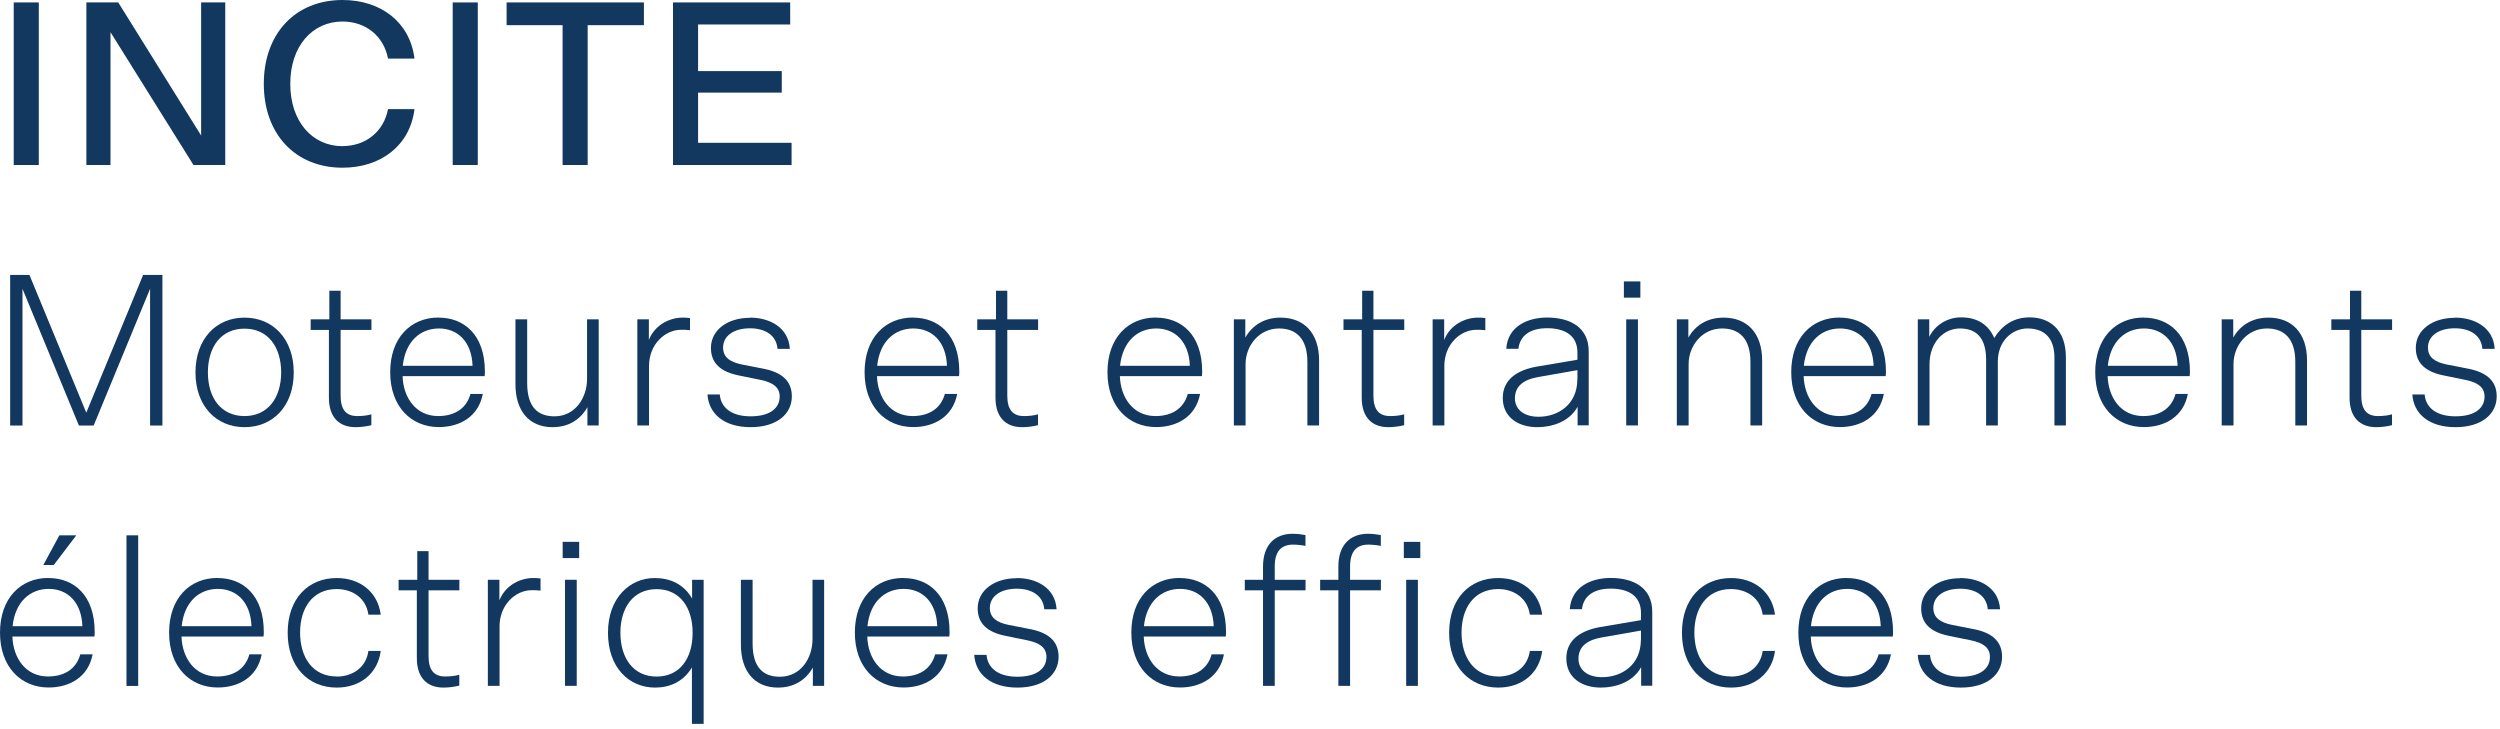 <?xml version="1.0" encoding="UTF-8" standalone="no"?>
<svg xmlns="http://www.w3.org/2000/svg" xmlns:xlink="http://www.w3.org/1999/xlink" xmlns:serif="http://www.serif.com/" width="100%" height="100%" viewBox="0 0 288 84" version="1.1" xml:space="preserve" style="fill-rule:evenodd;clip-rule:evenodd;stroke-linejoin:round;stroke-miterlimit:2;">
    <g transform="matrix(1,0,0,1,-24.66,-25.51)">
        <rect x="26.24" y="25.79" width="2.89" height="18.73" style="fill:rgb(18,56,95);fill-rule:nonzero;"></rect>
    </g>
    <g transform="matrix(1,0,0,1,-24.66,-25.51)">
        <path d="M50.62,44.52L46.95,44.52L37.39,29.22L37.39,44.52L34.61,44.52L34.61,25.79L38.28,25.79L47.83,41.12L47.83,25.79L50.61,25.79L50.61,44.52L50.62,44.52Z" style="fill:rgb(18,56,95);fill-rule:nonzero;"></path>
    </g>
    <g transform="matrix(1,0,0,1,-24.66,-25.51)">
        <path d="M64.12,42.34C66.79,42.34 68.87,40.67 69.36,38.08L72.41,38.08C71.9,42.26 68.55,44.83 64.12,44.83C58.69,44.83 55.05,40.97 55.05,35.17C55.05,29.37 58.69,25.51 64.12,25.51C68.55,25.51 71.89,28.07 72.41,32.26L69.36,32.26C68.87,29.67 66.8,27.99 64.12,27.99C60.66,27.99 58.1,30.8 58.1,35.17C58.1,39.54 60.66,42.35 64.12,42.35L64.12,42.34Z" style="fill:rgb(18,56,95);fill-rule:nonzero;"></path>
    </g>
    <g transform="matrix(1,0,0,1,-24.66,-25.51)">
        <rect x="76.81" y="25.79" width="2.89" height="18.73" style="fill:rgb(18,56,95);fill-rule:nonzero;"></rect>
    </g>
    <g transform="matrix(1,0,0,1,-24.66,-25.51)">
        <path d="M83.02,25.79L98.84,25.79L98.84,28.41L92.36,28.41L92.36,44.52L89.47,44.52L89.47,28.41L83.02,28.41L83.02,25.79Z" style="fill:rgb(18,56,95);fill-rule:nonzero;"></path>
    </g>
    <g transform="matrix(1,0,0,1,-24.66,-25.51)">
        <path d="M102.19,25.79L115.69,25.79L115.69,28.33L105.08,28.33L105.08,33.7L114.72,33.7L114.72,36.18L105.08,36.18L105.08,41.96L115.85,41.96L115.85,44.52L102.19,44.52L102.19,25.79Z" style="fill:rgb(18,56,95);fill-rule:nonzero;"></path>
    </g>
    <g transform="matrix(1,0,0,1,-24.66,-25.51)">
        <path d="M27.25,58.78L27.25,74.53L25.83,74.53L25.83,57.18L28.05,57.18L34.6,73.05L41.15,57.18L43.37,57.18L43.37,74.53L41.95,74.53L41.95,58.78L35.45,74.53L33.75,74.53L27.25,58.78Z" style="fill:rgb(18,56,95);fill-rule:nonzero;"></path>
    </g>
    <g transform="matrix(1,0,0,1,-24.66,-25.51)">
        <path d="M47.18,68.42C47.18,64.55 49.56,62.1 52.83,62.1C56.1,62.1 58.5,64.55 58.5,68.42C58.5,72.29 56.1,74.72 52.83,74.72C49.56,74.72 47.18,72.27 47.18,68.42ZM57.05,68.42C57.05,65.5 55.55,63.37 52.83,63.37C50.11,63.37 48.61,65.49 48.61,68.42C48.61,71.35 50.13,73.44 52.83,73.44C55.53,73.44 57.05,71.32 57.05,68.42Z" style="fill:rgb(18,56,95);fill-rule:nonzero;"></path>
    </g>
    <g transform="matrix(1,0,0,1,-24.66,-25.51)">
        <path d="M60.45,62.3L62.6,62.3L62.6,59L63.9,59L63.9,62.3L67.45,62.3L67.45,63.52L63.9,63.52L63.9,71.09C63.9,72.64 64.48,73.44 65.82,73.44C66.34,73.44 66.94,73.39 67.44,73.24L67.44,74.49C66.87,74.64 66.19,74.72 65.62,74.72C63.72,74.72 62.55,73.57 62.55,71.32L62.55,63.52L60.45,63.52L60.45,62.3Z" style="fill:rgb(18,56,95);fill-rule:nonzero;"></path>
    </g>
    <g transform="matrix(1,0,0,1,-24.66,-25.51)">
        <path d="M75.2,62.1C78.1,62.1 80.52,64.05 80.52,68.32C80.52,68.44 80.52,68.62 80.49,68.84L71.04,68.84C71.11,71.31 72.56,73.44 75.14,73.44C76.89,73.44 78.36,72.69 78.86,70.89L80.28,70.89C79.78,73.51 77.63,74.71 75.21,74.71C72.04,74.71 69.61,72.36 69.61,68.39C69.61,64.42 71.98,62.09 75.18,62.09L75.2,62.1ZM79.1,67.65C79,64.83 77.35,63.35 75.23,63.35C73.11,63.35 71.36,64.8 71.06,67.65L79.11,67.65L79.1,67.65Z" style="fill:rgb(18,56,95);fill-rule:nonzero;"></path>
    </g>
    <g transform="matrix(1,0,0,1,-24.66,-25.51)">
        <path d="M93.63,62.3L93.63,74.52L92.33,74.52L92.33,72.42C91.53,73.84 90.16,74.72 88.31,74.72C85.61,74.72 84.04,72.84 84.04,69.77L84.04,62.3L85.39,62.3L85.39,69.62C85.39,72.47 86.66,73.47 88.54,73.47C90.91,73.47 92.29,71.35 92.29,69.15L92.29,62.3L93.64,62.3L93.63,62.3Z" style="fill:rgb(18,56,95);fill-rule:nonzero;"></path>
    </g>
    <g transform="matrix(1,0,0,1,-24.66,-25.51)">
        <path d="M104.15,63.55C103.75,63.5 103.43,63.5 103.13,63.5C101.25,63.5 99.43,65.2 99.43,67.65L99.43,74.52L98.08,74.52L98.08,62.3L99.41,62.3L99.41,64.67C100.13,62.85 101.91,62.1 103.28,62.1C103.53,62.1 103.75,62.1 104.15,62.15L104.15,63.55Z" style="fill:rgb(18,56,95);fill-rule:nonzero;"></path>
    </g>
    <g transform="matrix(1,0,0,1,-24.66,-25.51)">
        <path d="M111.05,62.1C113.32,62.1 115.5,63.22 115.65,65.7L114.23,65.7C114.11,64.15 112.83,63.33 111.06,63.33C109.16,63.33 107.96,64.23 107.96,65.55C107.96,66.65 108.74,67.22 110.13,67.5L112.68,68C114.76,68.42 115.88,69.42 115.88,71.17C115.88,73.2 114.16,74.72 111.13,74.72C108.1,74.72 106.31,73.2 106.16,70.95L107.58,70.95C107.68,72.3 108.73,73.47 111.13,73.47C113.53,73.47 114.48,72.4 114.48,71.2C114.48,70.13 113.73,69.58 112.31,69.28L109.76,68.76C107.69,68.34 106.56,67.36 106.56,65.59C106.56,63.52 108.48,62.12 111.06,62.12L111.05,62.1Z" style="fill:rgb(18,56,95);fill-rule:nonzero;"></path>
    </g>
    <g transform="matrix(1,0,0,1,-24.66,-25.51)">
        <path d="M129.85,62.1C132.75,62.1 135.17,64.05 135.17,68.32C135.17,68.44 135.17,68.62 135.14,68.84L125.69,68.84C125.77,71.31 127.21,73.44 129.79,73.44C131.54,73.44 133.01,72.69 133.51,70.89L134.93,70.89C134.43,73.51 132.28,74.71 129.86,74.71C126.69,74.71 124.26,72.36 124.26,68.39C124.26,64.42 126.64,62.09 129.83,62.09L129.85,62.1ZM133.75,67.65C133.65,64.83 132,63.35 129.88,63.35C127.76,63.35 126.01,64.8 125.71,67.65L133.76,67.65L133.75,67.65Z" style="fill:rgb(18,56,95);fill-rule:nonzero;"></path>
    </g>
    <g transform="matrix(1,0,0,1,-24.66,-25.51)">
        <path d="M137.24,62.3L139.4,62.3L139.4,59L140.7,59L140.7,62.3L144.25,62.3L144.25,63.52L140.7,63.52L140.7,71.09C140.7,72.64 141.28,73.44 142.62,73.44C143.15,73.44 143.74,73.39 144.24,73.24L144.24,74.49C143.66,74.64 142.99,74.72 142.41,74.72C140.51,74.72 139.34,73.57 139.34,71.32L139.34,63.52L137.24,63.52L137.24,62.3Z" style="fill:rgb(18,56,95);fill-rule:nonzero;"></path>
    </g>
    <g transform="matrix(1,0,0,1,-24.66,-25.51)">
        <path d="M157.83,62.1C160.73,62.1 163.15,64.05 163.15,68.32C163.15,68.44 163.15,68.62 163.12,68.84L153.67,68.84C153.75,71.31 155.19,73.44 157.77,73.44C159.52,73.44 160.99,72.69 161.49,70.89L162.91,70.89C162.41,73.51 160.26,74.71 157.84,74.71C154.67,74.71 152.24,72.36 152.24,68.39C152.24,64.42 154.62,62.09 157.81,62.09L157.83,62.1ZM161.73,67.65C161.63,64.83 159.98,63.35 157.86,63.35C155.74,63.35 153.99,64.8 153.69,67.65L161.74,67.65L161.73,67.65Z" style="fill:rgb(18,56,95);fill-rule:nonzero;"></path>
    </g>
    <g transform="matrix(1,0,0,1,-24.66,-25.51)">
        <path d="M166.8,74.52L166.8,62.3L168.12,62.3L168.12,64.4C168.92,62.98 170.32,62.1 172.17,62.1C174.82,62.1 176.62,63.8 176.62,67.05L176.62,74.52L175.27,74.52L175.27,67.2C175.27,64.45 173.92,63.35 172,63.35C169.7,63.35 168.15,65.35 168.15,67.45L168.15,74.52L166.8,74.52Z" style="fill:rgb(18,56,95);fill-rule:nonzero;"></path>
    </g>
    <g transform="matrix(1,0,0,1,-24.66,-25.51)">
        <path d="M179.43,62.3L181.58,62.3L181.58,59L182.88,59L182.88,62.3L186.43,62.3L186.43,63.52L182.88,63.52L182.88,71.09C182.88,72.64 183.46,73.44 184.8,73.44C185.32,73.44 185.92,73.39 186.42,73.24L186.42,74.49C185.85,74.64 185.17,74.72 184.6,74.72C182.7,74.72 181.53,73.57 181.53,71.32L181.53,63.52L179.43,63.52L179.43,62.3Z" style="fill:rgb(18,56,95);fill-rule:nonzero;"></path>
    </g>
    <g transform="matrix(1,0,0,1,-24.66,-25.51)">
        <path d="M195.77,63.55C195.37,63.5 195.05,63.5 194.75,63.5C192.87,63.5 191.05,65.2 191.05,67.65L191.05,74.52L189.7,74.52L189.7,62.3L191.03,62.3L191.03,64.67C191.75,62.85 193.53,62.1 194.9,62.1C195.15,62.1 195.37,62.1 195.77,62.15L195.77,63.55Z" style="fill:rgb(18,56,95);fill-rule:nonzero;"></path>
    </g>
    <g transform="matrix(1,0,0,1,-24.66,-25.51)">
        <path d="M206.4,74.52L206.4,72.37C205.43,74.12 203.43,74.72 201.75,74.72C199.68,74.72 197.78,73.67 197.78,71.35C197.78,69.15 199.56,68.13 201.66,67.75L206.38,66.95L206.38,66.12C206.38,64.15 204.93,63.32 202.88,63.32C200.96,63.32 199.76,64.15 199.58,65.69L198.18,65.69C198.35,63.07 200.7,62.09 202.88,62.09C205.5,62.09 207.68,63.19 207.68,65.99L207.68,74.51L206.4,74.51L206.4,74.52ZM206.38,69.2L206.38,68.15L201.83,68.95C200.03,69.27 199.18,70.1 199.18,71.4C199.18,72.62 200.15,73.52 201.9,73.52C204.15,73.52 206.37,72.12 206.37,69.2L206.38,69.2Z" style="fill:rgb(18,56,95);fill-rule:nonzero;"></path>
    </g>
    <g transform="matrix(1,0,0,1,-24.66,-25.51)">
        <path d="M211.73,57.93L213.63,57.93L213.63,59.8L211.73,59.8L211.73,57.93ZM213.35,62.3L213.35,74.52L212,74.52L212,62.3L213.35,62.3Z" style="fill:rgb(18,56,95);fill-rule:nonzero;"></path>
    </g>
    <g transform="matrix(1,0,0,1,-24.66,-25.51)">
        <path d="M217.83,74.52L217.83,62.3L219.16,62.3L219.16,64.4C219.96,62.98 221.36,62.1 223.21,62.1C225.86,62.1 227.66,63.8 227.66,67.05L227.66,74.52L226.31,74.52L226.31,67.2C226.31,64.45 224.96,63.35 223.04,63.35C220.74,63.35 219.19,65.35 219.19,67.45L219.19,74.52L217.83,74.52Z" style="fill:rgb(18,56,95);fill-rule:nonzero;"></path>
    </g>
    <g transform="matrix(1,0,0,1,-24.66,-25.51)">
        <path d="M236.6,62.1C239.5,62.1 241.92,64.05 241.92,68.32C241.92,68.44 241.92,68.62 241.89,68.84L232.44,68.84C232.52,71.31 233.96,73.44 236.54,73.44C238.29,73.44 239.76,72.69 240.26,70.89L241.68,70.89C241.18,73.51 239.03,74.71 236.61,74.71C233.44,74.71 231.01,72.36 231.01,68.39C231.01,64.42 233.39,62.09 236.58,62.09L236.6,62.1ZM240.5,67.65C240.4,64.83 238.75,63.35 236.63,63.35C234.51,63.35 232.76,64.8 232.46,67.65L240.51,67.65L240.5,67.65Z" style="fill:rgb(18,56,95);fill-rule:nonzero;"></path>
    </g>
    <g transform="matrix(1,0,0,1,-24.66,-25.51)">
        <path d="M262.65,74.52L261.33,74.52L261.33,66.7C261.33,64.43 260.16,63.35 258.23,63.35C256.53,63.35 254.81,64.72 254.81,67.17L254.81,74.52L253.46,74.52L253.46,66.95C253.46,64.38 252.29,63.35 250.44,63.35C248.59,63.35 246.94,64.92 246.94,67.5L246.94,74.52L245.59,74.52L245.59,62.3L246.91,62.3L246.91,64.32C247.49,63.12 248.83,62.07 250.58,62.07C252.43,62.07 253.73,62.9 254.4,64.45C255.18,63.15 256.5,62.07 258.45,62.07C260.78,62.07 262.65,63.47 262.65,66.67L262.65,74.52Z" style="fill:rgb(18,56,95);fill-rule:nonzero;"></path>
    </g>
    <g transform="matrix(1,0,0,1,-24.66,-25.51)">
        <path d="M271.62,62.1C274.52,62.1 276.94,64.05 276.94,68.32C276.94,68.44 276.94,68.62 276.91,68.84L267.46,68.84C267.54,71.31 268.98,73.44 271.56,73.44C273.31,73.44 274.78,72.69 275.28,70.89L276.7,70.89C276.2,73.51 274.05,74.71 271.63,74.71C268.46,74.71 266.03,72.36 266.03,68.39C266.03,64.42 268.41,62.09 271.6,62.09L271.62,62.1ZM275.52,67.65C275.42,64.83 273.77,63.35 271.65,63.35C269.53,63.35 267.78,64.8 267.48,67.65L275.53,67.65L275.52,67.65Z" style="fill:rgb(18,56,95);fill-rule:nonzero;"></path>
    </g>
    <g transform="matrix(1,0,0,1,-24.66,-25.51)">
        <path d="M280.6,74.52L280.6,62.3L281.93,62.3L281.93,64.4C282.73,62.98 284.13,62.1 285.98,62.1C288.63,62.1 290.43,63.8 290.43,67.05L290.43,74.52L289.08,74.52L289.08,67.2C289.08,64.45 287.73,63.35 285.81,63.35C283.51,63.35 281.96,65.35 281.96,67.45L281.96,74.52L280.6,74.52Z" style="fill:rgb(18,56,95);fill-rule:nonzero;"></path>
    </g>
    <g transform="matrix(1,0,0,1,-24.66,-25.51)">
        <path d="M293.23,62.3L295.38,62.3L295.38,59L296.68,59L296.68,62.3L300.23,62.3L300.23,63.52L296.68,63.52L296.68,71.09C296.68,72.64 297.26,73.44 298.6,73.44C299.12,73.44 299.72,73.39 300.22,73.24L300.22,74.49C299.65,74.64 298.97,74.72 298.4,74.72C296.5,74.72 295.33,73.57 295.33,71.32L295.33,63.52L293.23,63.52L293.23,62.3Z" style="fill:rgb(18,56,95);fill-rule:nonzero;"></path>
    </g>
    <g transform="matrix(1,0,0,1,-24.66,-25.51)">
        <path d="M307.45,62.1C309.72,62.1 311.9,63.22 312.05,65.7L310.63,65.7C310.51,64.15 309.23,63.33 307.46,63.33C305.56,63.33 304.36,64.23 304.36,65.55C304.36,66.65 305.13,67.22 306.53,67.5L309.08,68C311.15,68.42 312.28,69.42 312.28,71.17C312.28,73.2 310.56,74.72 307.53,74.72C304.5,74.72 302.71,73.2 302.56,70.95L303.98,70.95C304.08,72.3 305.13,73.47 307.53,73.47C309.93,73.47 310.88,72.4 310.88,71.2C310.88,70.13 310.13,69.58 308.71,69.28L306.16,68.76C304.09,68.34 302.96,67.36 302.96,65.59C302.96,63.52 304.88,62.12 307.46,62.12L307.45,62.1Z" style="fill:rgb(18,56,95);fill-rule:nonzero;"></path>
    </g>
    <g transform="matrix(1,0,0,1,-24.66,-25.51)">
        <path d="M30.25,92.1C33.15,92.1 35.57,94.05 35.57,98.32C35.57,98.44 35.57,98.62 35.54,98.84L26.09,98.84C26.17,101.31 27.61,103.44 30.19,103.44C31.94,103.44 33.41,102.69 33.91,100.89L35.33,100.89C34.83,103.51 32.68,104.71 30.26,104.71C27.09,104.71 24.66,102.36 24.66,98.39C24.66,94.42 27.04,92.09 30.23,92.09L30.25,92.1ZM34.15,97.65C34.05,94.83 32.4,93.35 30.28,93.35C28.16,93.35 26.41,94.8 26.11,97.65L34.16,97.65L34.15,97.65ZM33.45,87.18L30.85,90.6L29.65,90.6L31.5,87.18L33.45,87.18Z" style="fill:rgb(18,56,95);fill-rule:nonzero;"></path>
    </g>
    <g transform="matrix(1,0,0,1,-24.66,-25.51)">
        <rect x="39.23" y="87.18" width="1.35" height="17.35" style="fill:rgb(18,56,95);fill-rule:nonzero;"></rect>
    </g>
    <g transform="matrix(1,0,0,1,-24.66,-25.51)">
        <path d="M49.73,92.1C52.63,92.1 55.05,94.05 55.05,98.32C55.05,98.44 55.05,98.62 55.02,98.84L45.57,98.84C45.65,101.31 47.09,103.44 49.67,103.44C51.42,103.44 52.89,102.69 53.39,100.89L54.81,100.89C54.31,103.51 52.16,104.71 49.74,104.71C46.57,104.71 44.14,102.36 44.14,98.39C44.14,94.42 46.52,92.09 49.71,92.09L49.73,92.1ZM53.63,97.65C53.53,94.83 51.88,93.35 49.76,93.35C47.64,93.35 45.89,94.8 45.59,97.65L53.64,97.65L53.63,97.65Z" style="fill:rgb(18,56,95);fill-rule:nonzero;"></path>
    </g>
    <g transform="matrix(1,0,0,1,-24.66,-25.51)">
        <path d="M63.45,103.45C65.23,103.45 66.83,102.45 67.1,100.5L68.52,100.5C68.19,103.05 66.2,104.72 63.45,104.72C60.18,104.72 57.8,102.34 57.8,98.4C57.8,94.46 60.18,92.1 63.45,92.1C66.2,92.1 68.2,93.77 68.52,96.32L67.1,96.32C66.83,94.37 65.23,93.37 63.45,93.37C60.68,93.37 59.23,95.54 59.23,98.39C59.23,101.24 60.68,103.44 63.45,103.44L63.45,103.45Z" style="fill:rgb(18,56,95);fill-rule:nonzero;"></path>
    </g>
    <g transform="matrix(1,0,0,1,-24.66,-25.51)">
        <path d="M70.58,92.3L72.73,92.3L72.73,89L74.03,89L74.03,92.3L77.58,92.3L77.58,93.52L74.03,93.52L74.03,101.09C74.03,102.64 74.61,103.44 75.95,103.44C76.47,103.44 77.07,103.39 77.57,103.24L77.57,104.49C77,104.64 76.32,104.72 75.75,104.72C73.85,104.72 72.68,103.57 72.68,101.32L72.68,93.52L70.58,93.52L70.58,92.3Z" style="fill:rgb(18,56,95);fill-rule:nonzero;"></path>
    </g>
    <g transform="matrix(1,0,0,1,-24.66,-25.51)">
        <path d="M86.93,93.55C86.53,93.5 86.21,93.5 85.91,93.5C84.03,93.5 82.21,95.2 82.21,97.65L82.21,104.52L80.86,104.52L80.86,92.3L82.19,92.3L82.19,94.67C82.91,92.85 84.69,92.1 86.06,92.1C86.31,92.1 86.53,92.1 86.93,92.15L86.93,93.55Z" style="fill:rgb(18,56,95);fill-rule:nonzero;"></path>
    </g>
    <g transform="matrix(1,0,0,1,-24.66,-25.51)">
        <path d="M89.48,87.93L91.38,87.93L91.38,89.8L89.48,89.8L89.48,87.93ZM91.1,92.3L91.1,104.52L89.75,104.52L89.75,92.3L91.1,92.3Z" style="fill:rgb(18,56,95);fill-rule:nonzero;"></path>
    </g>
    <g transform="matrix(1,0,0,1,-24.66,-25.51)">
        <path d="M94.7,98.4C94.7,94.35 97.25,92.1 100.07,92.1C101.9,92.1 103.45,92.82 104.39,94.47L104.39,92.3L105.72,92.3L105.72,108.9L104.37,108.9L104.37,102.4C103.37,104.07 101.79,104.72 100.12,104.72C97.15,104.72 94.7,102.45 94.7,98.4ZM104.45,98.4C104.45,95.5 102.98,93.38 100.3,93.38C97.62,93.38 96.13,95.5 96.13,98.4C96.13,101.3 97.6,103.45 100.3,103.45C103,103.45 104.45,101.33 104.45,98.4Z" style="fill:rgb(18,56,95);fill-rule:nonzero;"></path>
    </g>
    <g transform="matrix(1,0,0,1,-24.66,-25.51)">
        <path d="M119.6,92.3L119.6,104.52L118.3,104.52L118.3,102.42C117.5,103.84 116.13,104.72 114.28,104.72C111.58,104.72 110.01,102.84 110.01,99.77L110.01,92.3L111.36,92.3L111.36,99.62C111.36,102.47 112.63,103.47 114.51,103.47C116.89,103.47 118.26,101.35 118.26,99.15L118.26,92.3L119.61,92.3L119.6,92.3Z" style="fill:rgb(18,56,95);fill-rule:nonzero;"></path>
    </g>
    <g transform="matrix(1,0,0,1,-24.66,-25.51)">
        <path d="M128.73,92.1C131.63,92.1 134.05,94.05 134.05,98.32C134.05,98.44 134.05,98.62 134.02,98.84L124.57,98.84C124.64,101.31 126.09,103.44 128.67,103.44C130.42,103.44 131.89,102.69 132.39,100.89L133.81,100.89C133.31,103.51 131.16,104.71 128.74,104.71C125.57,104.71 123.14,102.36 123.14,98.39C123.14,94.42 125.51,92.09 128.71,92.09L128.73,92.1ZM132.63,97.65C132.53,94.83 130.88,93.35 128.76,93.35C126.64,93.35 124.89,94.8 124.59,97.65L132.64,97.65L132.63,97.65Z" style="fill:rgb(18,56,95);fill-rule:nonzero;"></path>
    </g>
    <g transform="matrix(1,0,0,1,-24.66,-25.51)">
        <path d="M141.78,92.1C144.05,92.1 146.23,93.22 146.38,95.7L144.96,95.7C144.84,94.15 143.56,93.33 141.79,93.33C139.89,93.33 138.69,94.23 138.69,95.55C138.69,96.65 139.47,97.22 140.86,97.5L143.41,98C145.49,98.42 146.61,99.42 146.61,101.17C146.61,103.2 144.89,104.72 141.86,104.72C138.83,104.72 137.04,103.2 136.89,100.95L138.31,100.95C138.41,102.3 139.46,103.47 141.86,103.47C144.26,103.47 145.21,102.4 145.21,101.2C145.21,100.13 144.46,99.58 143.04,99.28L140.49,98.76C138.42,98.34 137.29,97.36 137.29,95.59C137.29,93.52 139.21,92.12 141.79,92.12L141.78,92.1Z" style="fill:rgb(18,56,95);fill-rule:nonzero;"></path>
    </g>
    <g transform="matrix(1,0,0,1,-24.66,-25.51)">
        <path d="M160.58,92.1C163.48,92.1 165.9,94.05 165.9,98.32C165.9,98.44 165.9,98.62 165.87,98.84L156.42,98.84C156.5,101.31 157.94,103.44 160.52,103.44C162.27,103.44 163.74,102.69 164.24,100.89L165.66,100.89C165.16,103.51 163.01,104.71 160.59,104.71C157.42,104.71 154.99,102.36 154.99,98.39C154.99,94.42 157.37,92.09 160.56,92.09L160.58,92.1ZM164.48,97.65C164.38,94.83 162.73,93.35 160.61,93.35C158.49,93.35 156.74,94.8 156.44,97.65L164.49,97.65L164.48,97.65Z" style="fill:rgb(18,56,95);fill-rule:nonzero;"></path>
    </g>
    <g transform="matrix(1,0,0,1,-24.66,-25.51)">
        <path d="M175.05,88.4C174.72,88.32 174.05,88.25 173.63,88.25C172.25,88.25 171.51,89.03 171.51,90.77L171.51,92.3L175.06,92.3L175.06,93.52L171.51,93.52L171.51,104.52L170.16,104.52L170.16,93.52L168.06,93.52L168.06,92.3L170.16,92.3L170.16,90.77C170.16,88.32 171.49,87 173.58,87C174.13,87 174.68,87.08 175.05,87.15L175.05,88.4Z" style="fill:rgb(18,56,95);fill-rule:nonzero;"></path>
    </g>
    <g transform="matrix(1,0,0,1,-24.66,-25.51)">
        <path d="M183.73,88.4C183.4,88.32 182.73,88.25 182.31,88.25C180.93,88.25 180.19,89.03 180.19,90.77L180.19,92.3L183.74,92.3L183.74,93.52L180.19,93.52L180.19,104.52L178.84,104.52L178.84,93.52L176.74,93.52L176.74,92.3L178.84,92.3L178.84,90.77C178.84,88.32 180.17,87 182.26,87C182.81,87 183.36,87.08 183.73,87.15L183.73,88.4ZM186.38,87.93L188.28,87.93L188.28,89.8L186.38,89.8L186.38,87.93ZM188,92.3L188,104.52L186.65,104.52L186.65,92.3L188,92.3Z" style="fill:rgb(18,56,95);fill-rule:nonzero;"></path>
    </g>
    <g transform="matrix(1,0,0,1,-24.66,-25.51)">
        <path d="M197.25,103.45C199.02,103.45 200.62,102.45 200.9,100.5L202.32,100.5C202,103.05 200,104.72 197.25,104.72C193.98,104.72 191.6,102.34 191.6,98.4C191.6,94.46 193.97,92.1 197.25,92.1C200,92.1 202,93.77 202.32,96.32L200.9,96.32C200.62,94.37 199.02,93.37 197.25,93.37C194.48,93.37 193.03,95.54 193.03,98.39C193.03,101.24 194.48,103.44 197.25,103.44L197.25,103.45Z" style="fill:rgb(18,56,95);fill-rule:nonzero;"></path>
    </g>
    <g transform="matrix(1,0,0,1,-24.66,-25.51)">
        <path d="M213.72,104.52L213.72,102.37C212.75,104.12 210.75,104.72 209.07,104.72C207,104.72 205.1,103.67 205.1,101.35C205.1,99.15 206.88,98.13 208.98,97.75L213.7,96.95L213.7,96.12C213.7,94.15 212.25,93.32 210.2,93.32C208.28,93.32 207.08,94.15 206.9,95.69L205.5,95.69C205.67,93.07 208.02,92.09 210.2,92.09C212.82,92.09 215,93.19 215,95.99L215,104.51L213.72,104.51L213.72,104.52ZM213.7,99.2L213.7,98.15L209.15,98.95C207.35,99.27 206.5,100.1 206.5,101.4C206.5,102.62 207.47,103.52 209.22,103.52C211.47,103.52 213.69,102.12 213.69,99.2L213.7,99.2Z" style="fill:rgb(18,56,95);fill-rule:nonzero;"></path>
    </g>
    <g transform="matrix(1,0,0,1,-24.66,-25.51)">
        <path d="M224.07,103.45C225.85,103.45 227.45,102.45 227.72,100.5L229.14,100.5C228.81,103.05 226.82,104.72 224.07,104.72C220.8,104.72 218.42,102.34 218.42,98.4C218.42,94.46 220.8,92.1 224.07,92.1C226.82,92.1 228.82,93.77 229.14,96.32L227.72,96.32C227.45,94.37 225.85,93.37 224.07,93.37C221.3,93.37 219.85,95.54 219.85,98.39C219.85,101.24 221.3,103.44 224.07,103.44L224.07,103.45Z" style="fill:rgb(18,56,95);fill-rule:nonzero;"></path>
    </g>
    <g transform="matrix(1,0,0,1,-24.66,-25.51)">
        <path d="M237.42,92.1C240.32,92.1 242.74,94.05 242.74,98.32C242.74,98.44 242.74,98.62 242.71,98.84L233.26,98.84C233.34,101.31 234.78,103.44 237.36,103.44C239.11,103.44 240.58,102.69 241.08,100.89L242.5,100.89C242,103.51 239.85,104.71 237.43,104.71C234.26,104.71 231.83,102.36 231.83,98.39C231.83,94.42 234.21,92.09 237.4,92.09L237.42,92.1ZM241.32,97.65C241.22,94.83 239.57,93.35 237.45,93.35C235.33,93.35 233.58,94.8 233.28,97.65L241.33,97.65L241.32,97.65Z" style="fill:rgb(18,56,95);fill-rule:nonzero;"></path>
    </g>
    <g transform="matrix(1,0,0,1,-24.66,-25.51)">
        <path d="M250.47,92.1C252.74,92.1 254.92,93.22 255.07,95.7L253.65,95.7C253.53,94.15 252.25,93.33 250.48,93.33C248.58,93.33 247.38,94.23 247.38,95.55C247.38,96.65 248.16,97.22 249.55,97.5L252.1,98C254.18,98.42 255.3,99.42 255.3,101.17C255.3,103.2 253.58,104.72 250.55,104.72C247.52,104.72 245.73,103.2 245.58,100.95L247,100.95C247.1,102.3 248.15,103.47 250.55,103.47C252.95,103.47 253.9,102.4 253.9,101.2C253.9,100.13 253.15,99.58 251.73,99.28L249.18,98.76C247.11,98.34 245.98,97.36 245.98,95.59C245.98,93.52 247.9,92.12 250.48,92.12L250.47,92.1Z" style="fill:rgb(18,56,95);fill-rule:nonzero;"></path>
    </g>
</svg>

